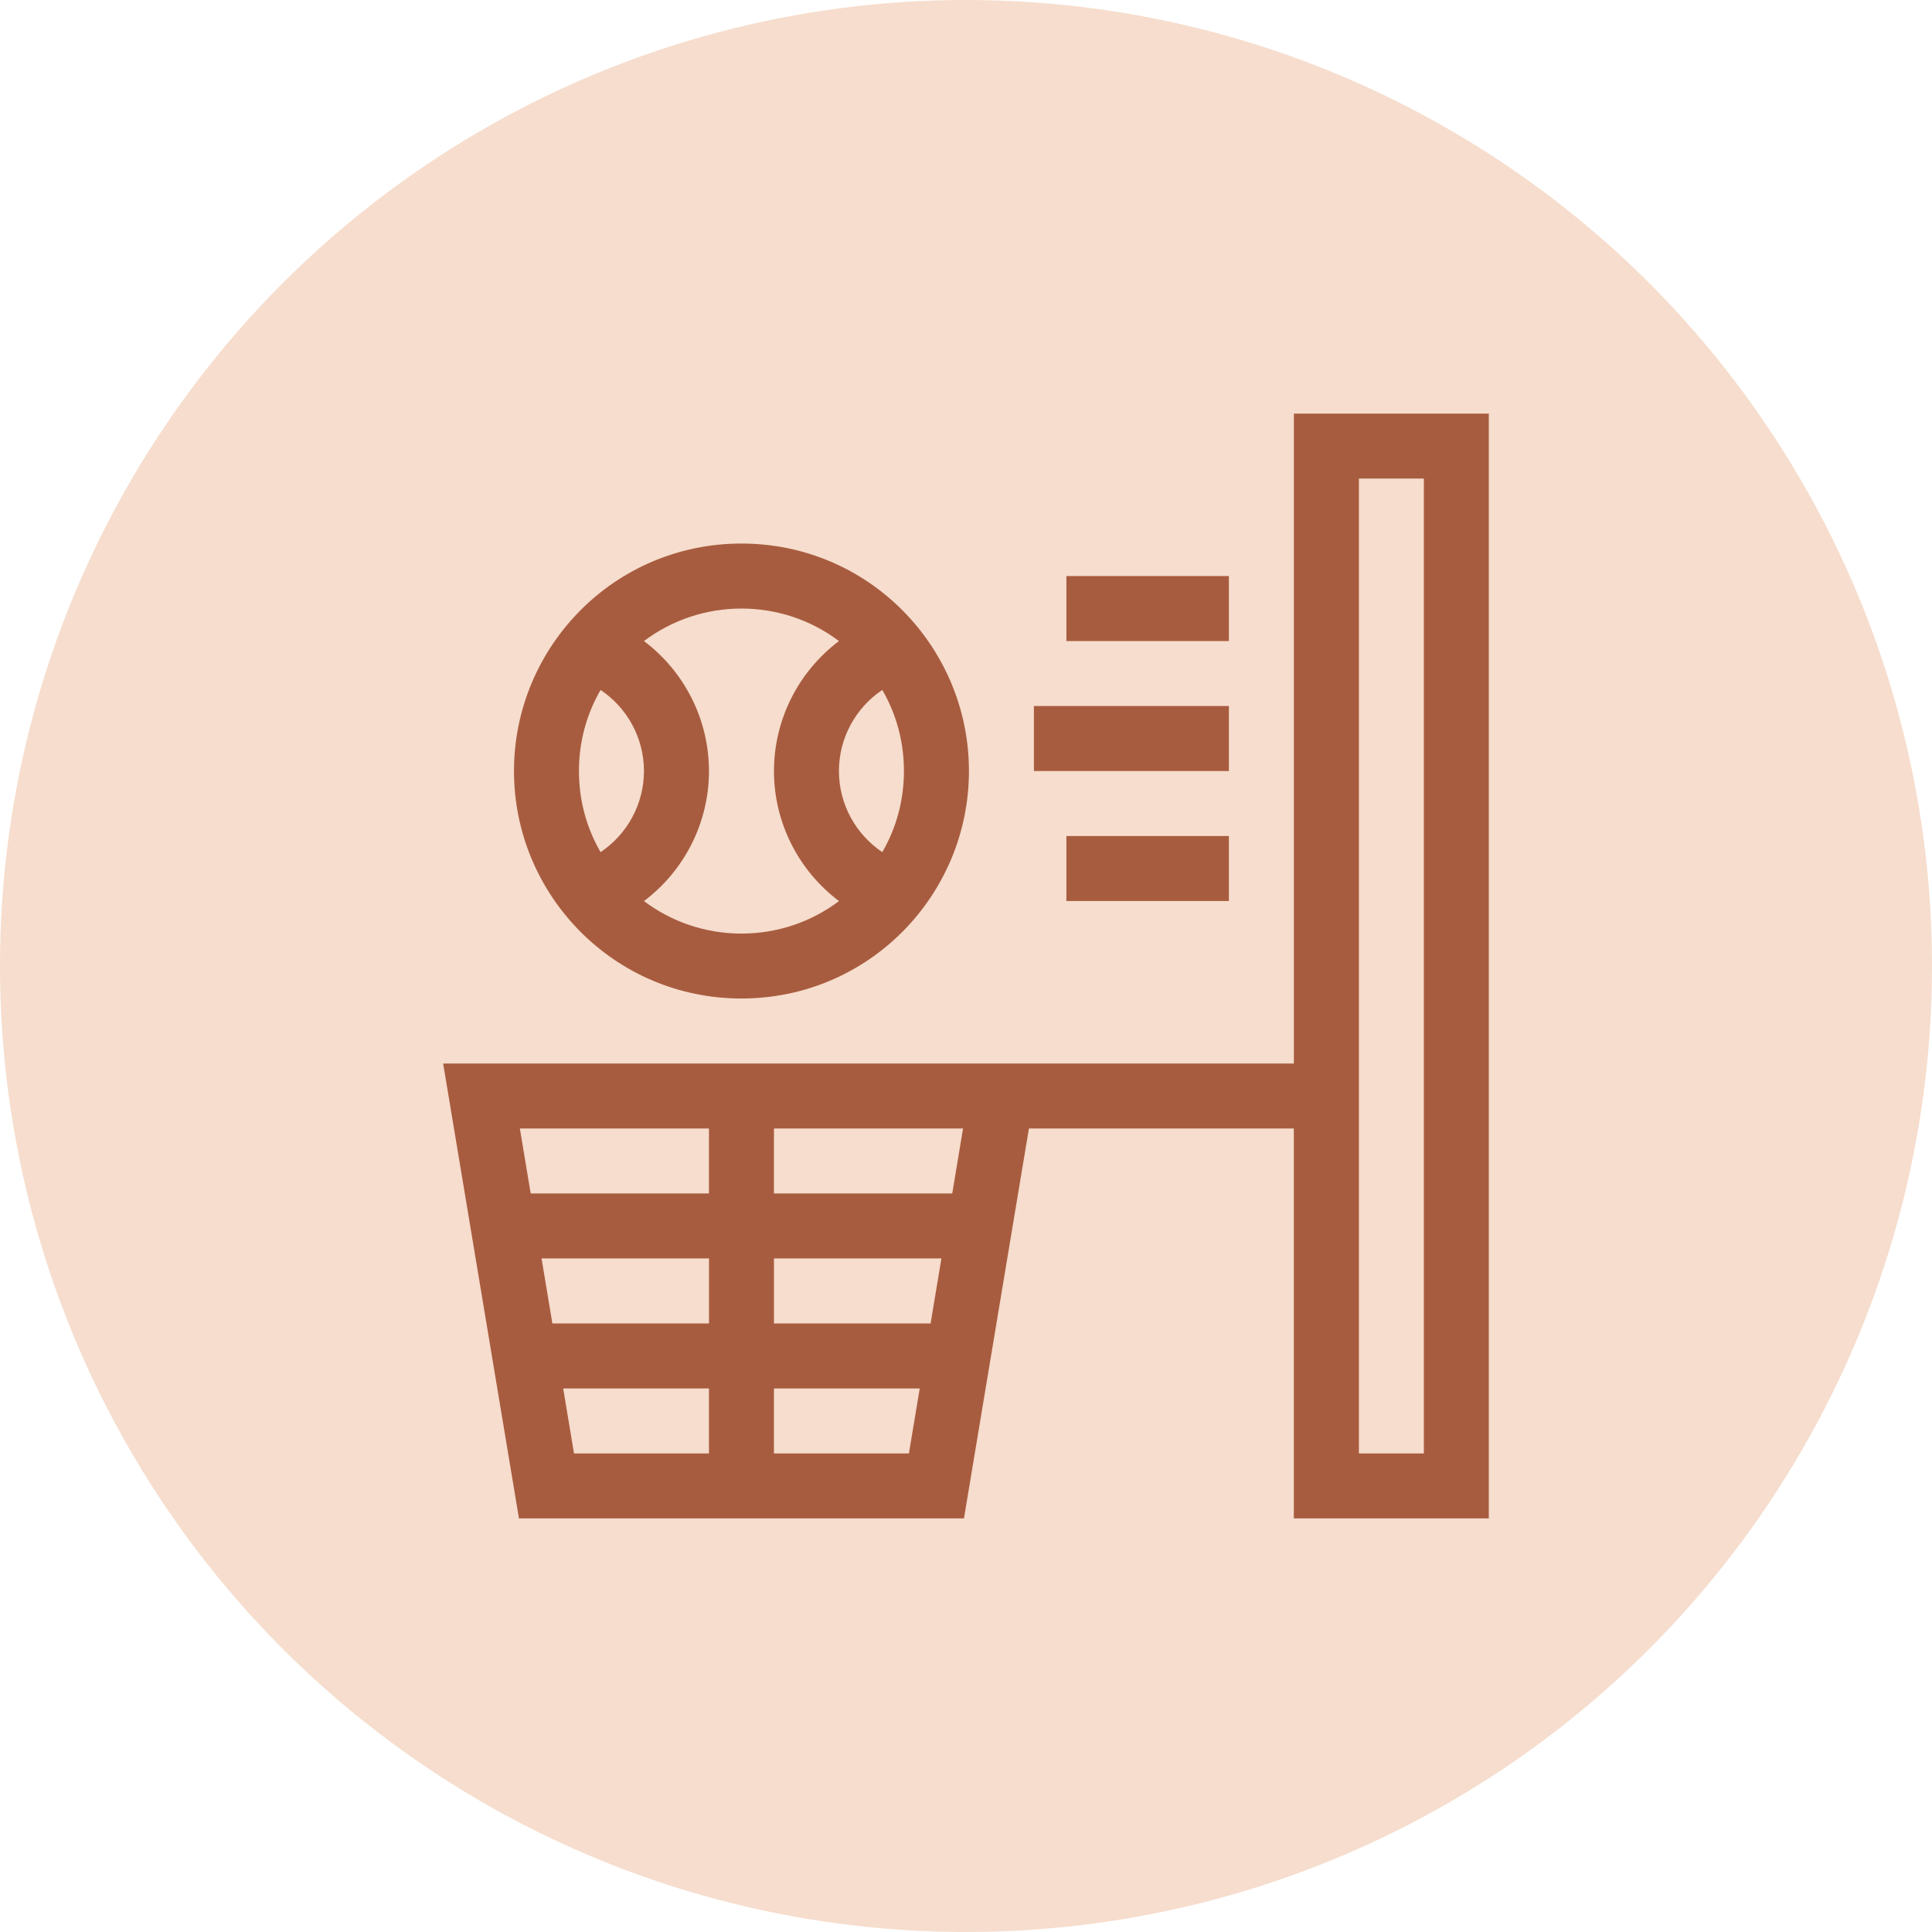 <?xml version="1.0" encoding="UTF-8"?> <svg xmlns="http://www.w3.org/2000/svg" xmlns:xlink="http://www.w3.org/1999/xlink" xmlns:xodm="http://www.corel.com/coreldraw/odm/2003" xml:space="preserve" width="14.084mm" height="14.084mm" version="1.1" style="shape-rendering:geometricPrecision; text-rendering:geometricPrecision; image-rendering:optimizeQuality; fill-rule:evenodd; clip-rule:evenodd" viewBox="0 0 446.4 446.4"> <defs> <style type="text/css"> .fil0 {fill:#F6DDCD} .fil1 {fill:#A85C3F;fill-rule:nonzero} </style> </defs> <g id="Layer_x0020_1">  <g id="_2391997603632"> <circle class="fil0" cx="223.2" cy="223.2" r="223.2"></circle> <g> <path class="fil1" d="M298.96 95.56l0 150.17c-3.13,0 -185.07,0 -196.57,0l17.52 105.11 102.82 0 15.01 -90.1 61.21 0 0 90.1 45.05 0 0 -255.28 -45.05 0zm-78.94 180.2l-41.19 0 0 -15.02 43.69 0 -2.5 15.02zm-41.19 15.01l38.69 0 -2.5 15.02 -36.19 0 0 -15.02zm-15.02 15.02l-36.18 0 -2.5 -15.02 38.69 0 0 15.02zm0 -45.05l0 15.02 -41.19 0 -2.5 -15.02 43.69 0zm-33.68 60.07l33.68 0 0 15.01 -31.18 0 -2.5 -15.01zm48.7 15.01l0 -15.01 33.68 0 -2.5 15.01 -31.18 0zm150.16 0l-15.01 0 0 -225.25 15.01 0 0 225.25z"></path> <path class="fil1" d="M171.32 230.71c29.45,0 52.56,-23.94 52.56,-52.56 0,-28.64 -23.14,-52.56 -52.56,-52.56 -29.45,0 -52.56,23.94 -52.56,52.56 0,28.64 23.13,52.56 52.56,52.56zm32.54 -33.82c-6.15,-4.12 -10.02,-11.11 -10.02,-18.74 0,-7.63 3.87,-14.62 10.02,-18.74 3.28,5.66 5,12.04 5,18.74 0,6.7 -1.72,13.08 -5,18.74zm-10.01 -48.77c-9.27,6.97 -15.02,18.03 -15.02,30.04 0,12.01 5.75,23.07 15.03,30.04 -6.43,4.84 -14.29,7.51 -22.54,7.51 -8.25,0 -16.1,-2.67 -22.53,-7.51 9.27,-6.97 15.02,-18.03 15.02,-30.04 0,-12.01 -5.75,-23.07 -15.02,-30.04 6.43,-4.84 14.29,-7.51 22.53,-7.51 8.25,0 16.1,2.67 22.53,7.51l0 0zm-55.08 11.3c6.15,4.11 10.02,11.1 10.02,18.73 0,7.63 -3.87,14.62 -10.02,18.74 -3.28,-5.65 -5,-12.03 -5,-18.74 0,-6.7 1.72,-13.08 5,-18.73z"></path> <polygon class="fil1" points="246.4,133.1 283.94,133.1 283.94,148.12 246.4,148.12 "></polygon> <polygon class="fil1" points="238.89,163.13 283.94,163.13 283.94,178.15 238.89,178.15 "></polygon> <polygon class="fil1" points="246.4,193.17 283.94,193.17 283.94,208.18 246.4,208.18 "></polygon> </g> </g> </g> </svg> 